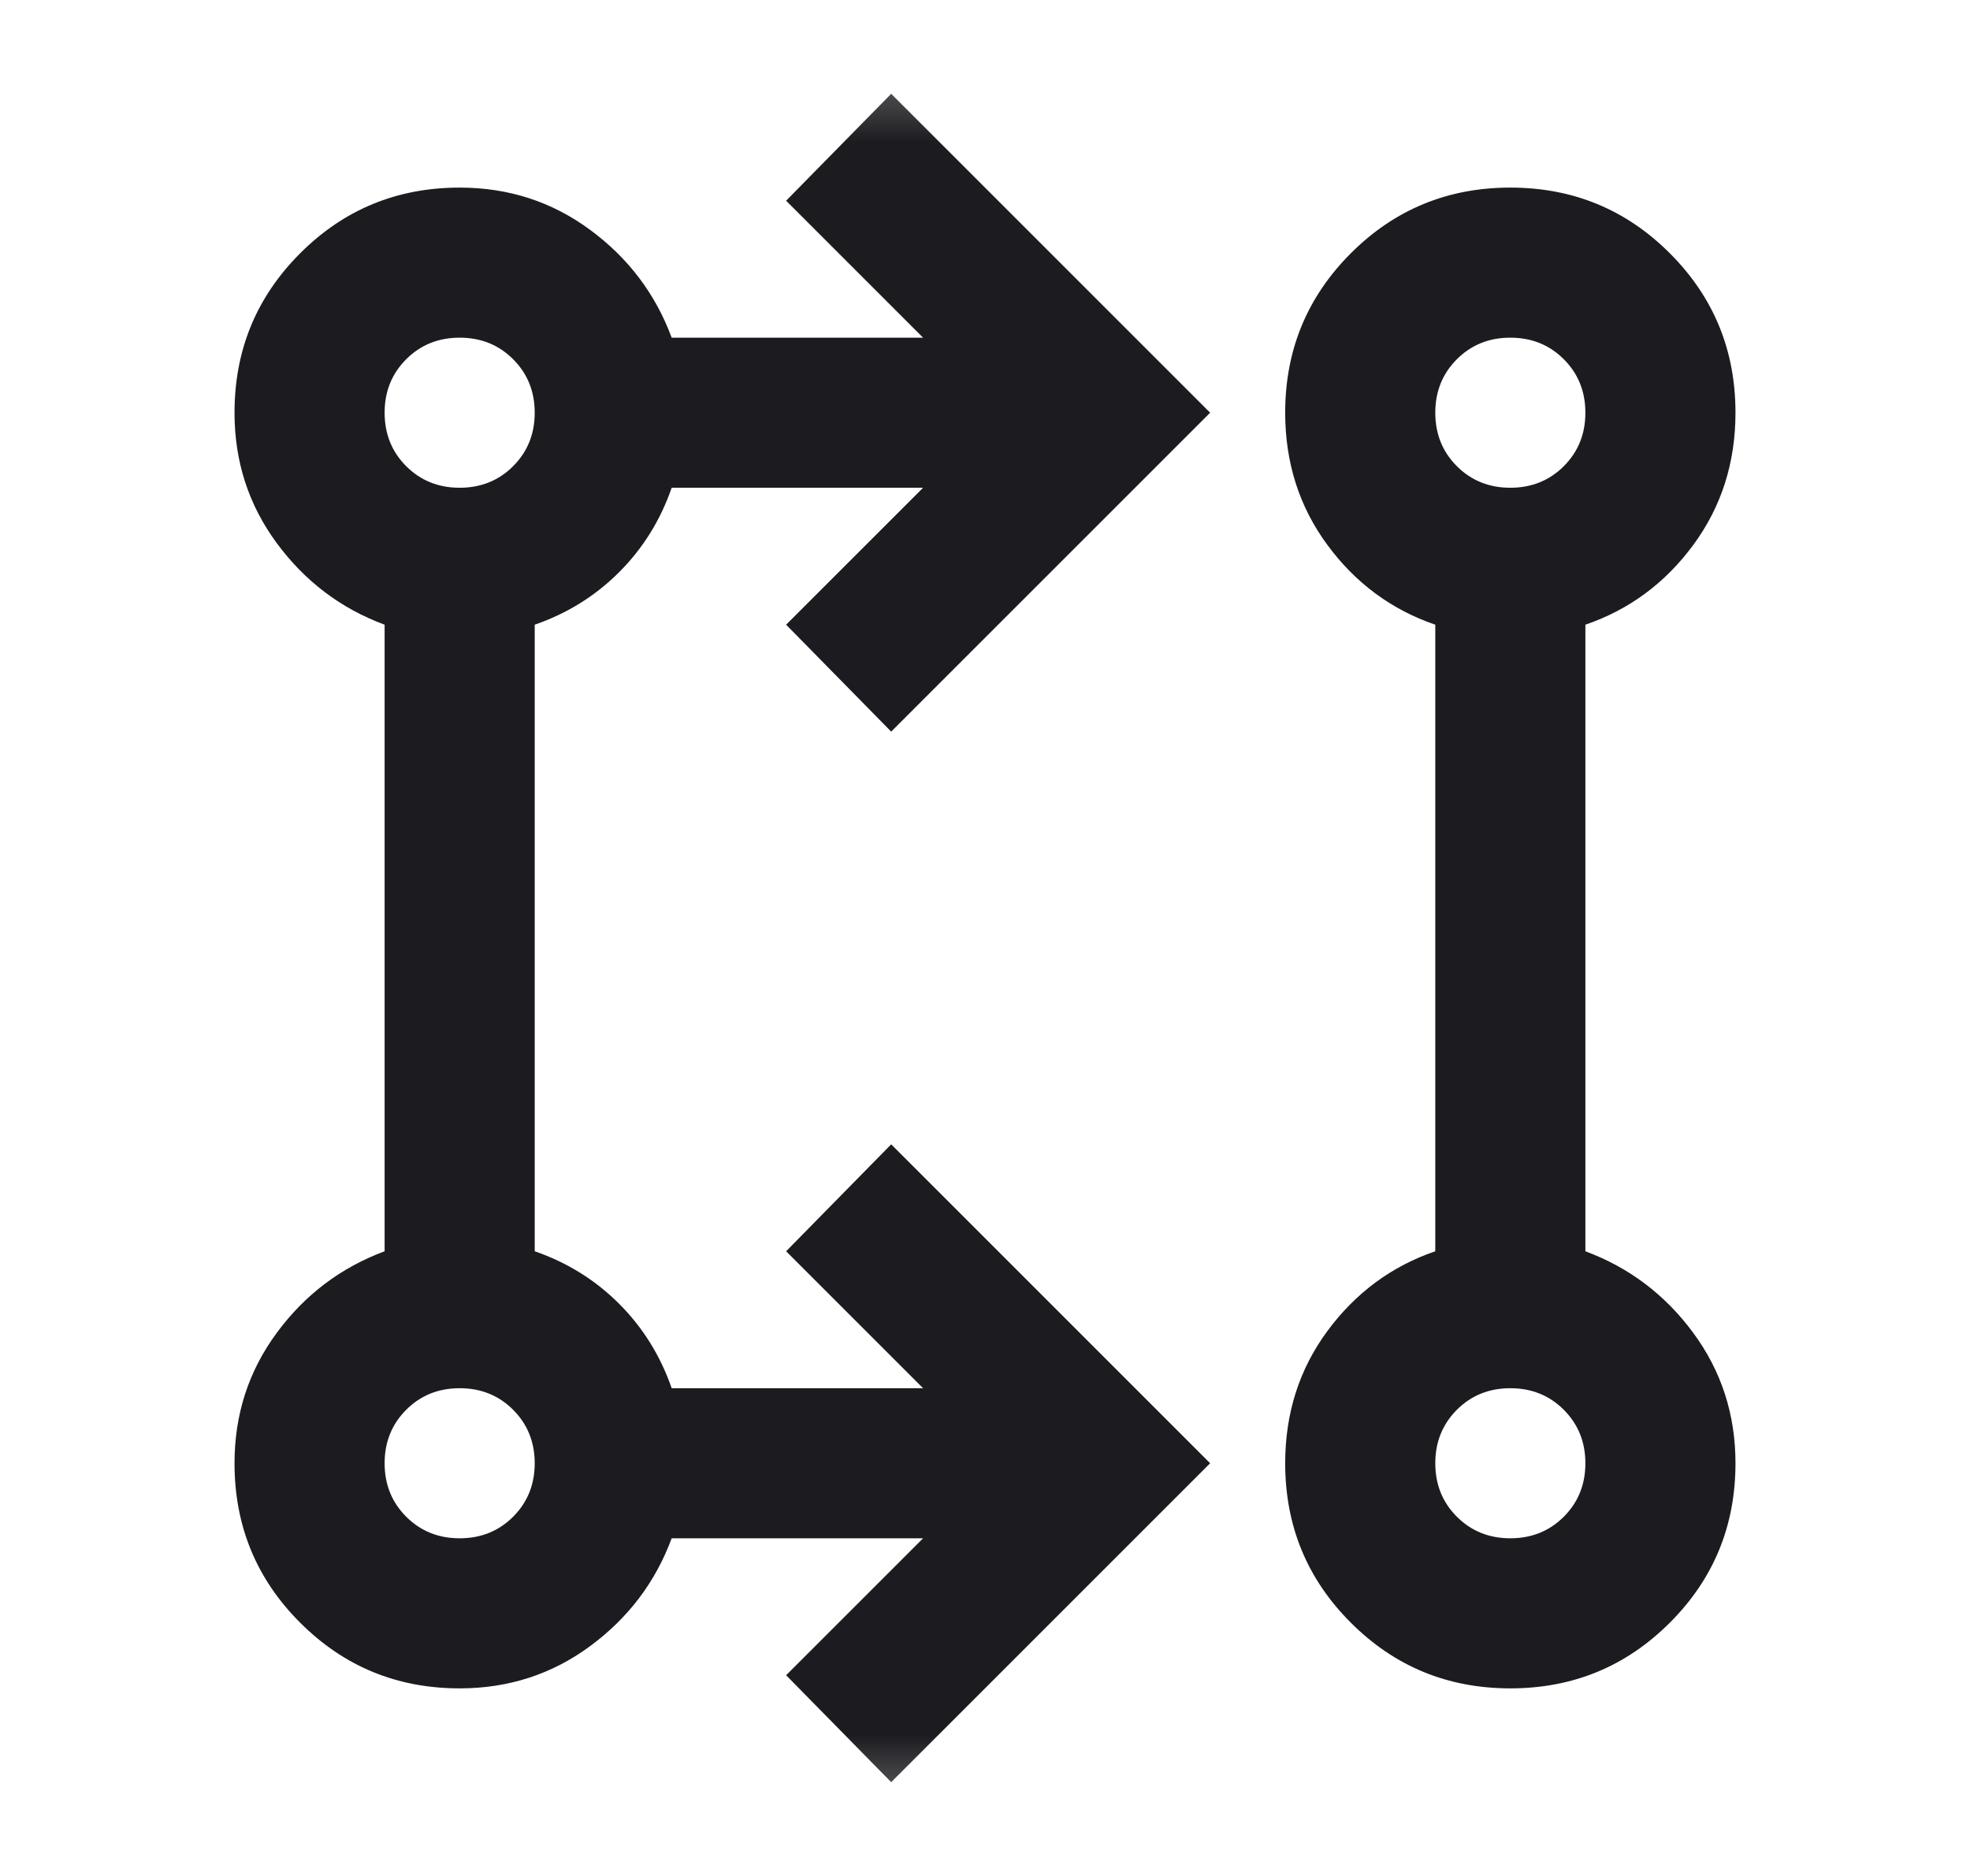 <svg width="21" height="20" viewBox="0 0 21 20" fill="none" xmlns="http://www.w3.org/2000/svg">
<mask id="mask0_158_4225" style="mask-type:alpha" maskUnits="userSpaceOnUse" x="0" y="0" width="21" height="20">
<rect x="0.899" y="0.4" width="19.2" height="19.2" fill="#D9D9D9"/>
</mask>
<g mask="url(#mask0_158_4225)">
<path d="M9.5 19L8.38 17.86L9.84 16.4H7.16C6.987 16.867 6.697 17.25 6.29 17.55C5.883 17.85 5.42 18 4.9 18C4.233 18 3.667 17.767 3.2 17.3C2.733 16.834 2.5 16.267 2.5 15.6C2.5 15.08 2.65 14.617 2.95 14.21C3.25 13.803 3.633 13.514 4.1 13.34V6.66C3.633 6.487 3.25 6.197 2.95 5.79C2.65 5.383 2.5 4.92 2.5 4.4C2.5 3.733 2.733 3.167 3.2 2.7C3.667 2.233 4.233 2 4.9 2C5.42 2 5.883 2.15 6.29 2.45C6.697 2.75 6.987 3.133 7.16 3.6H9.84L8.38 2.14L9.5 1L12.9 4.4L9.5 7.8L8.38 6.66L9.84 5.2H7.16C7.04 5.547 6.853 5.847 6.6 6.1C6.347 6.353 6.047 6.54 5.7 6.66V13.34C6.047 13.46 6.347 13.647 6.6 13.9C6.853 14.153 7.04 14.454 7.16 14.8H9.84L8.38 13.34L9.5 12.2L12.9 15.6L9.5 19ZM16.1 18C15.433 18 14.867 17.767 14.4 17.3C13.933 16.834 13.7 16.267 13.7 15.6C13.7 15.067 13.85 14.597 14.15 14.19C14.45 13.784 14.833 13.5 15.3 13.34V6.66C14.833 6.5 14.45 6.217 14.15 5.81C13.85 5.403 13.7 4.933 13.7 4.4C13.7 3.733 13.933 3.167 14.4 2.7C14.867 2.233 15.433 2 16.1 2C16.767 2 17.333 2.233 17.8 2.7C18.267 3.167 18.5 3.733 18.5 4.4C18.5 4.933 18.35 5.403 18.05 5.81C17.75 6.217 17.367 6.5 16.9 6.66V13.34C17.367 13.514 17.75 13.803 18.05 14.21C18.35 14.617 18.5 15.08 18.5 15.6C18.5 16.267 18.267 16.834 17.8 17.3C17.333 17.767 16.767 18 16.1 18ZM4.9 16.4C5.127 16.4 5.317 16.323 5.47 16.17C5.623 16.017 5.7 15.827 5.7 15.6C5.7 15.373 5.623 15.184 5.47 15.03C5.317 14.877 5.127 14.8 4.9 14.8C4.673 14.8 4.483 14.877 4.33 15.03C4.177 15.184 4.1 15.373 4.1 15.6C4.1 15.827 4.177 16.017 4.33 16.17C4.483 16.323 4.673 16.4 4.9 16.4ZM16.1 16.4C16.327 16.4 16.517 16.323 16.67 16.17C16.823 16.017 16.9 15.827 16.9 15.6C16.9 15.373 16.823 15.184 16.67 15.03C16.517 14.877 16.327 14.8 16.1 14.8C15.873 14.8 15.683 14.877 15.53 15.03C15.377 15.184 15.3 15.373 15.3 15.6C15.3 15.827 15.377 16.017 15.53 16.17C15.683 16.323 15.873 16.4 16.1 16.4ZM4.9 5.2C5.127 5.2 5.317 5.123 5.47 4.97C5.623 4.817 5.7 4.627 5.7 4.4C5.7 4.173 5.623 3.983 5.47 3.83C5.317 3.677 5.127 3.6 4.9 3.6C4.673 3.6 4.483 3.677 4.33 3.83C4.177 3.983 4.1 4.173 4.1 4.4C4.1 4.627 4.177 4.817 4.33 4.97C4.483 5.123 4.673 5.2 4.9 5.2ZM16.1 5.2C16.327 5.2 16.517 5.123 16.67 4.97C16.823 4.817 16.9 4.627 16.9 4.4C16.9 4.173 16.823 3.983 16.67 3.83C16.517 3.677 16.327 3.6 16.1 3.6C15.873 3.6 15.683 3.677 15.53 3.83C15.377 3.983 15.3 4.173 15.3 4.4C15.3 4.627 15.377 4.817 15.53 4.97C15.683 5.123 15.873 5.2 16.1 5.2Z" fill="#1C1B1F"/>
</g>
</svg>
